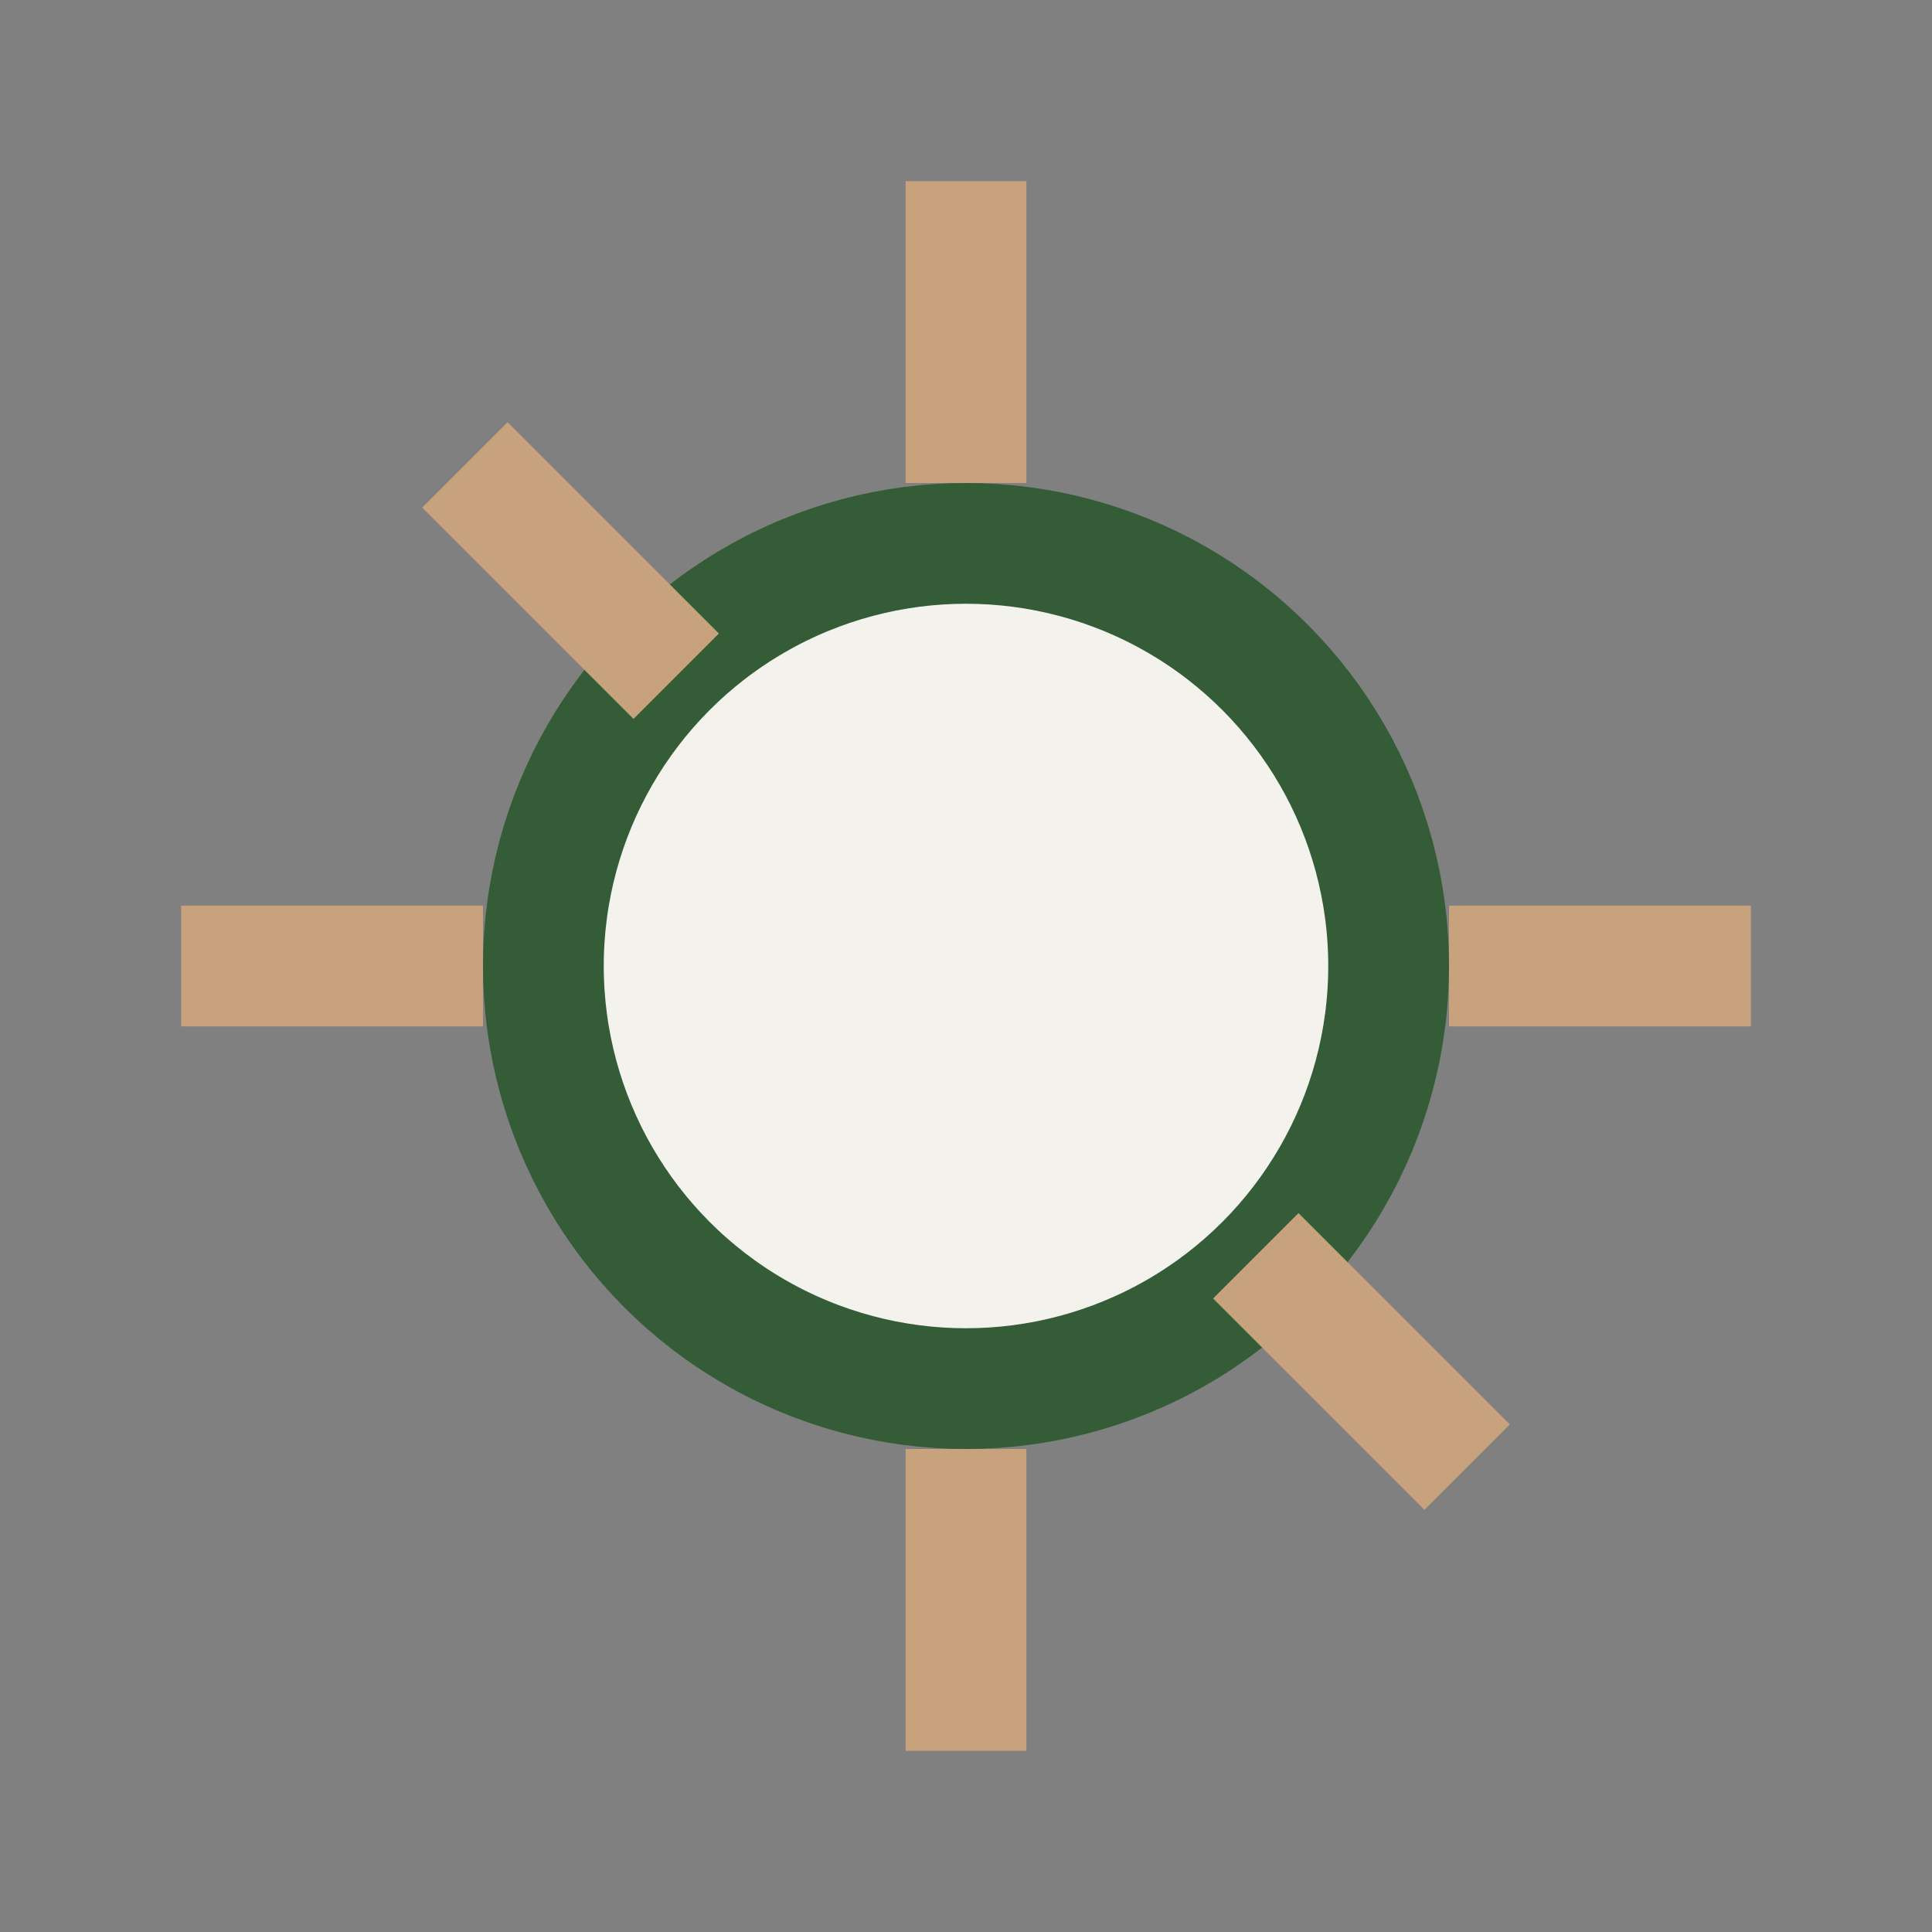 <?xml version="1.0" encoding="UTF-8"?>
<svg xmlns="http://www.w3.org/2000/svg" width="32" height="32" viewBox="0 0 32 32"><rect x="0" y="0" width="32" height="32" fill="#808080" stroke="none"/><circle cx="16" cy="16" r="7" fill="#F3F2ED" stroke="#345C37" stroke-width="2"/><path d="M16 3v5M16 24v5M3 16h5M24 16h5M7.7 7.7l3.5 3.5M20.8 20.8l3.5 3.5" stroke="#C7A27C" stroke-width="2"/></svg>